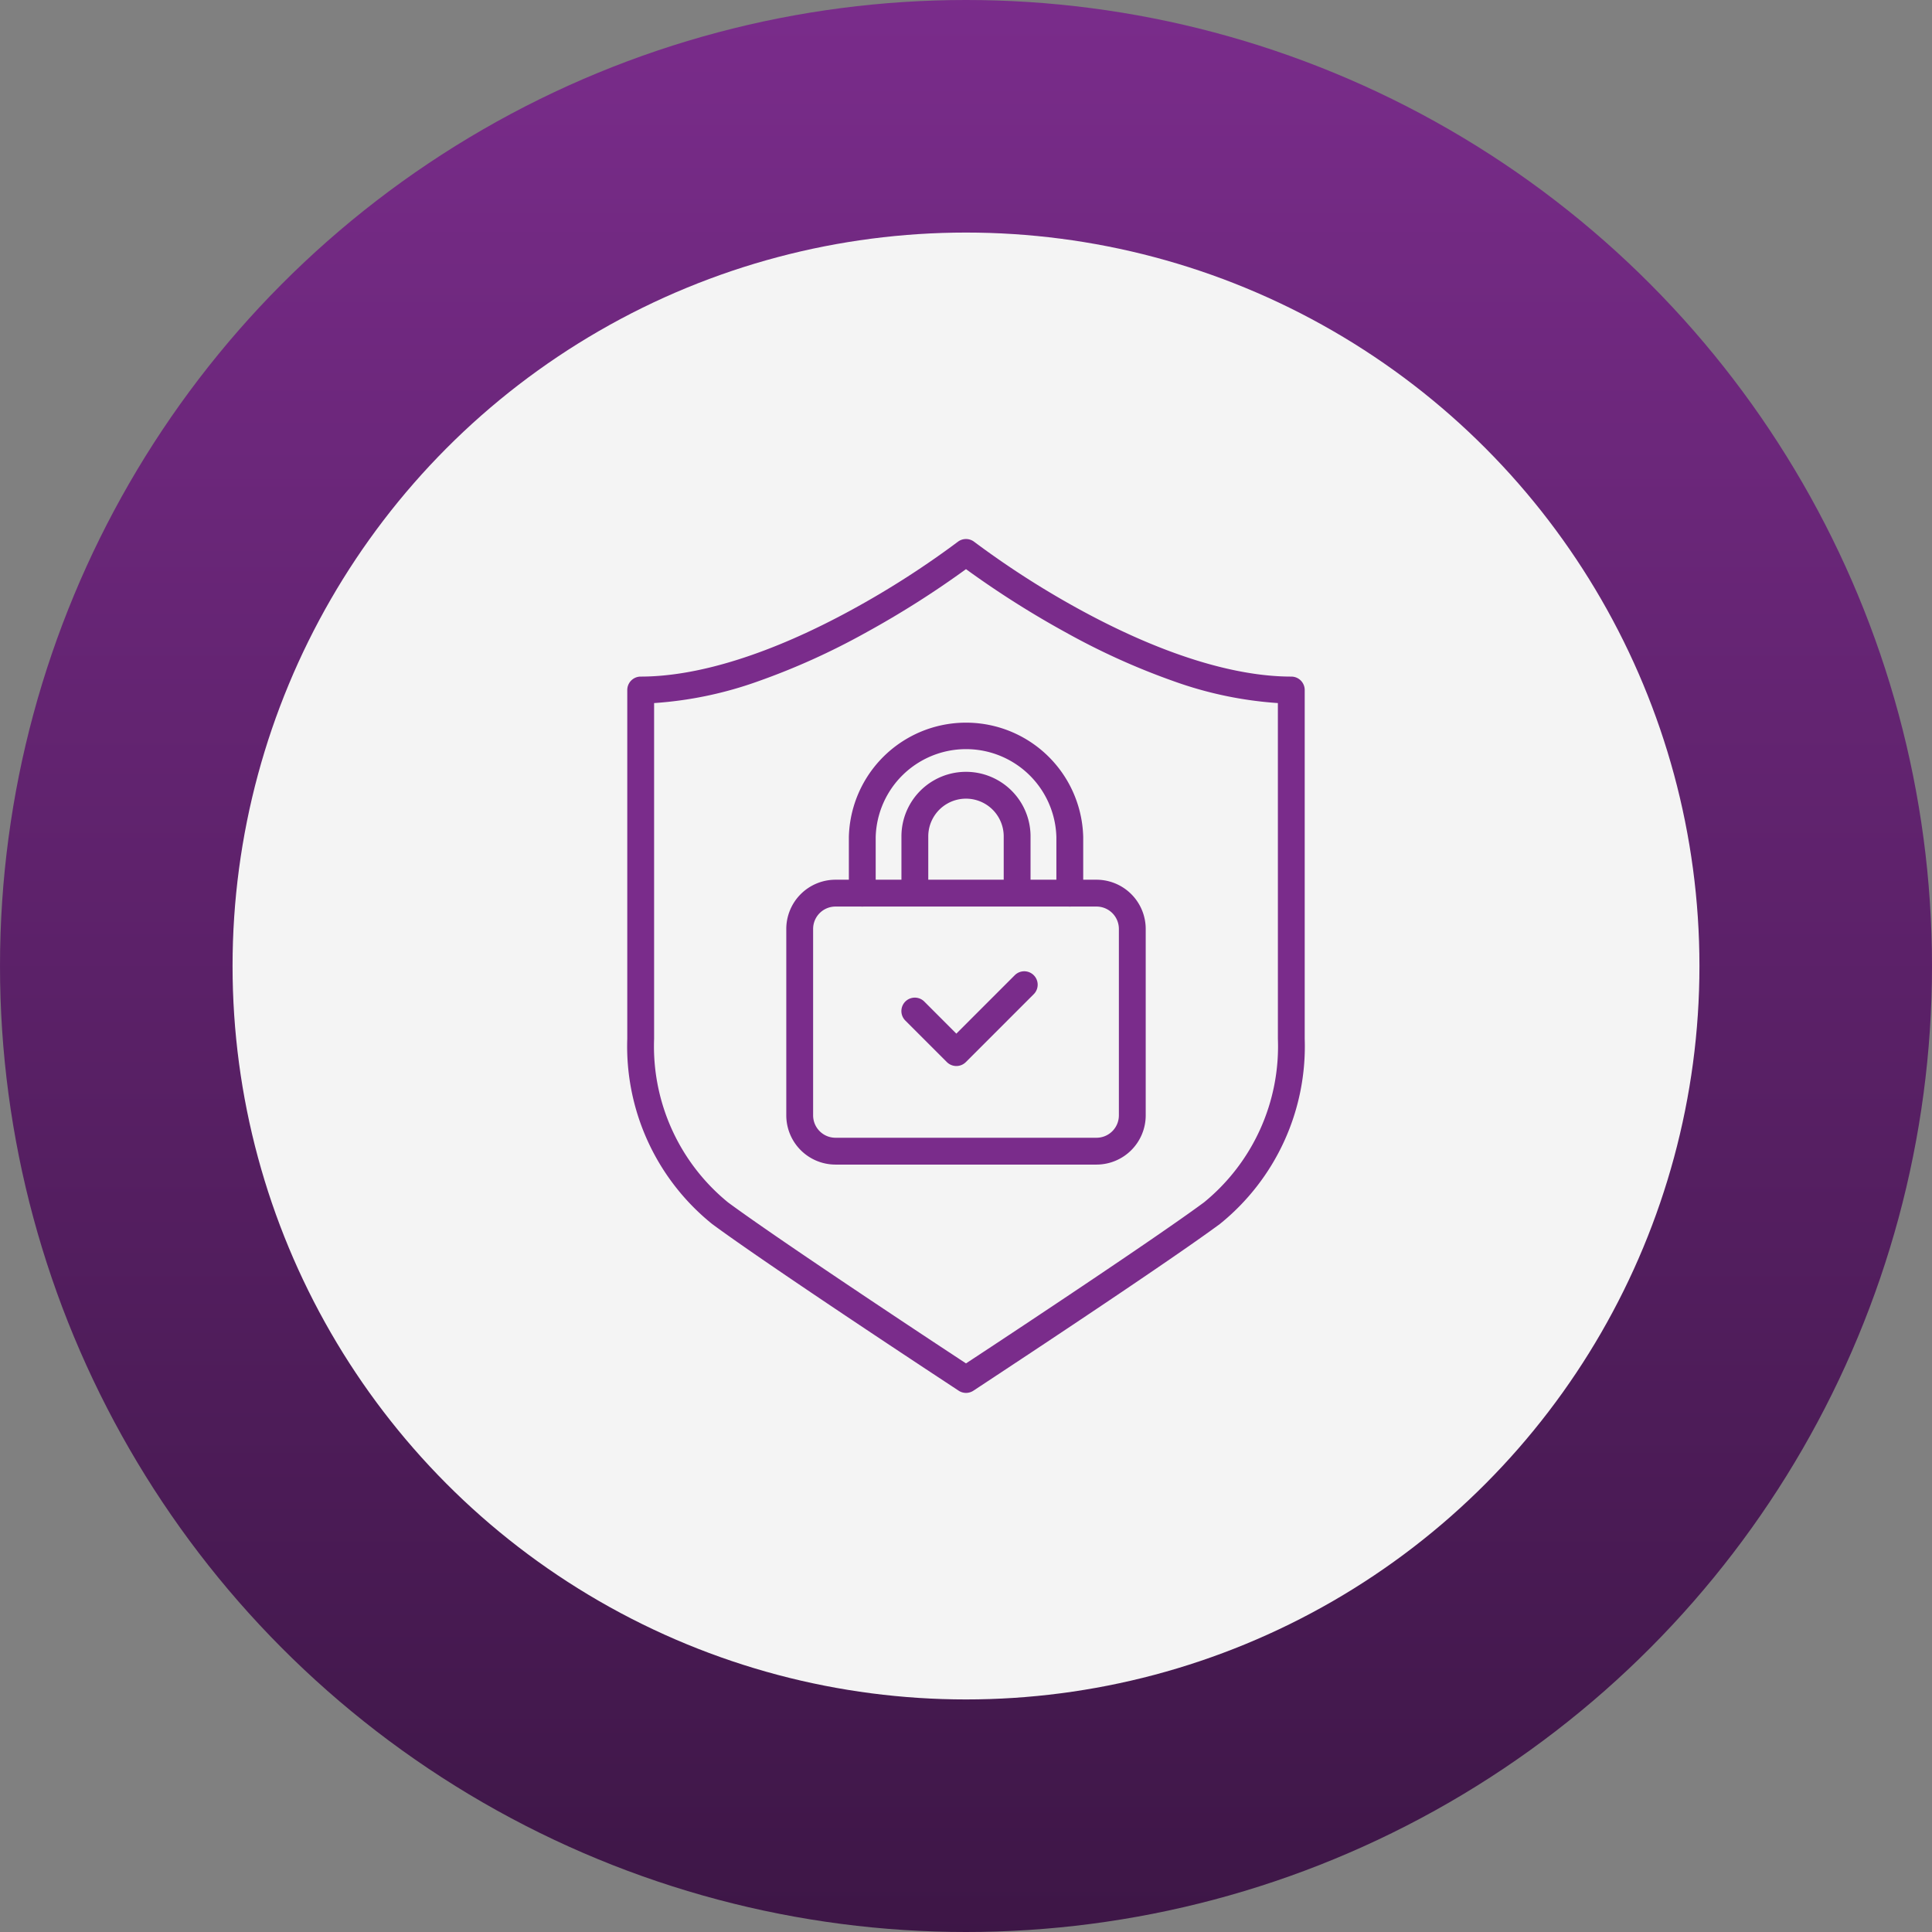 <?xml version="1.0" encoding="utf-8"?>
<svg xmlns="http://www.w3.org/2000/svg" xmlns:xlink="http://www.w3.org/1999/xlink" width="108" height="108" viewBox="0 0 108 108">
  <rect x="0" y="0" width="108" height="108" fill="#808080" stroke="none"/>
  <defs>
    <linearGradient id="linear-gradient" x1="0.5" x2="0.5" y2="1" gradientUnits="objectBoundingBox">
      <stop offset="0" stop-color="#7a2c8b"/>
      <stop offset="1" stop-color="#3d1646"/>
    </linearGradient>
  </defs>
  <g id=":_ic-Email-Filtering-inner-c" data-name=": ic-Email-Filtering-inner-c" transform="translate(-501 -695)">
    <circle id="Ellipse_19" data-name="Ellipse 19" cx="54" cy="54" r="54" transform="translate(501 695)" fill="url(#linear-gradient)"/>
    <circle id="Ellipse_8" data-name="Ellipse 8" cx="41" cy="41" r="41" transform="translate(514 708)" fill="#f4f4f4"/>
    <g id="ic-Email-Filtering-inner" transform="translate(252 -570)">
      <rect id="Group_21-area" data-name="Group 21-area" width="50" height="50" transform="translate(278 1294)" fill="none"/>
      <g id="ic" transform="translate(284.319 1295.386)">
        <path id="Path_511" data-name="Path 511" d="M19.685.75a.749.749,0,0,1,.46.157A49.667,49.667,0,0,0,26.057,4.7C30.535,7.146,34.619,8.44,37.869,8.44a.75.75,0,0,1,.75.75V28.684a12.752,12.752,0,0,1-4.74,10.354c-2.735,2.021-10.428,7.107-11.942,8.107L20.1,48.358a.75.75,0,0,1-.826,0l-1.839-1.212c-1.514-1-9.207-6.085-11.943-8.107A12.752,12.752,0,0,1,.75,28.684V9.19a.75.75,0,0,1,.75-.75c3.25,0,7.335-1.294,11.812-3.741A49.66,49.66,0,0,0,19.225.907.749.749,0,0,1,19.685.75ZM37.119,9.92A21.457,21.457,0,0,1,31.3,8.7,39.178,39.178,0,0,1,25.316,6a52.434,52.434,0,0,1-5.631-3.566A52.434,52.434,0,0,1,14.053,6,39.178,39.178,0,0,1,8.074,8.7,21.457,21.457,0,0,1,2.25,9.92V28.684a11.255,11.255,0,0,0,4.132,9.148c2.763,2.041,10.952,7.451,11.877,8.061l1.426.94,1.427-.94c.925-.61,9.115-6.02,11.876-8.061a11.255,11.255,0,0,0,4.132-9.148Z" transform="translate(-1.004 -1.004)" fill="#7a2c8b"/>
        <path id="Rectangle_50" data-name="Rectangle 50" d="M2-.75H16.592A2.753,2.753,0,0,1,19.342,2V12.424a2.753,2.753,0,0,1-2.75,2.75H2a2.753,2.753,0,0,1-2.75-2.75V2A2.753,2.753,0,0,1,2-.75ZM16.592,13.674a1.251,1.251,0,0,0,1.25-1.25V2A1.251,1.251,0,0,0,16.592.75H2A1.251,1.251,0,0,0,.75,2V12.424A1.251,1.251,0,0,0,2,13.674Z" transform="translate(9.385 19.541)" fill="#7a2c8b"/>
        <path id="Path_512" data-name="Path 512" d="M46.761,37.688a.75.75,0,0,1-.75-.75v-2.57a2.108,2.108,0,0,0-4.217,0v2.57a.75.75,0,0,1-1.5,0v-2.57a3.608,3.608,0,0,1,7.217,0v2.57A.75.75,0,0,1,46.761,37.688Z" transform="translate(-25.222 -18)" fill="#7a2c8b"/>
        <path id="Path_513" data-name="Path 513" d="M44.926,33.48a.75.75,0,0,1-.75-.75V29.589a5.052,5.052,0,0,0-10.1,0V32.73a.75.75,0,0,1-1.5,0V29.589a6.552,6.552,0,0,1,13.1,0V32.73A.75.75,0,0,1,44.926,33.48Z" transform="translate(-20.443 -13.188)" fill="#7a2c8b"/>
        <path id="Path_515" data-name="Path 515" d="M47,77.149a.75.75,0,0,1-.53-.22l-2.322-2.322a.75.75,0,0,1,1.061-1.061L47,75.339l3.266-3.266a.75.75,0,0,1,1.061,1.061l-3.8,3.8A.75.75,0,0,1,47,77.149Z" transform="translate(-28.859 -47.944)" fill="#7a2c8b"/>
      </g>
    </g>
  </g>
</svg>
